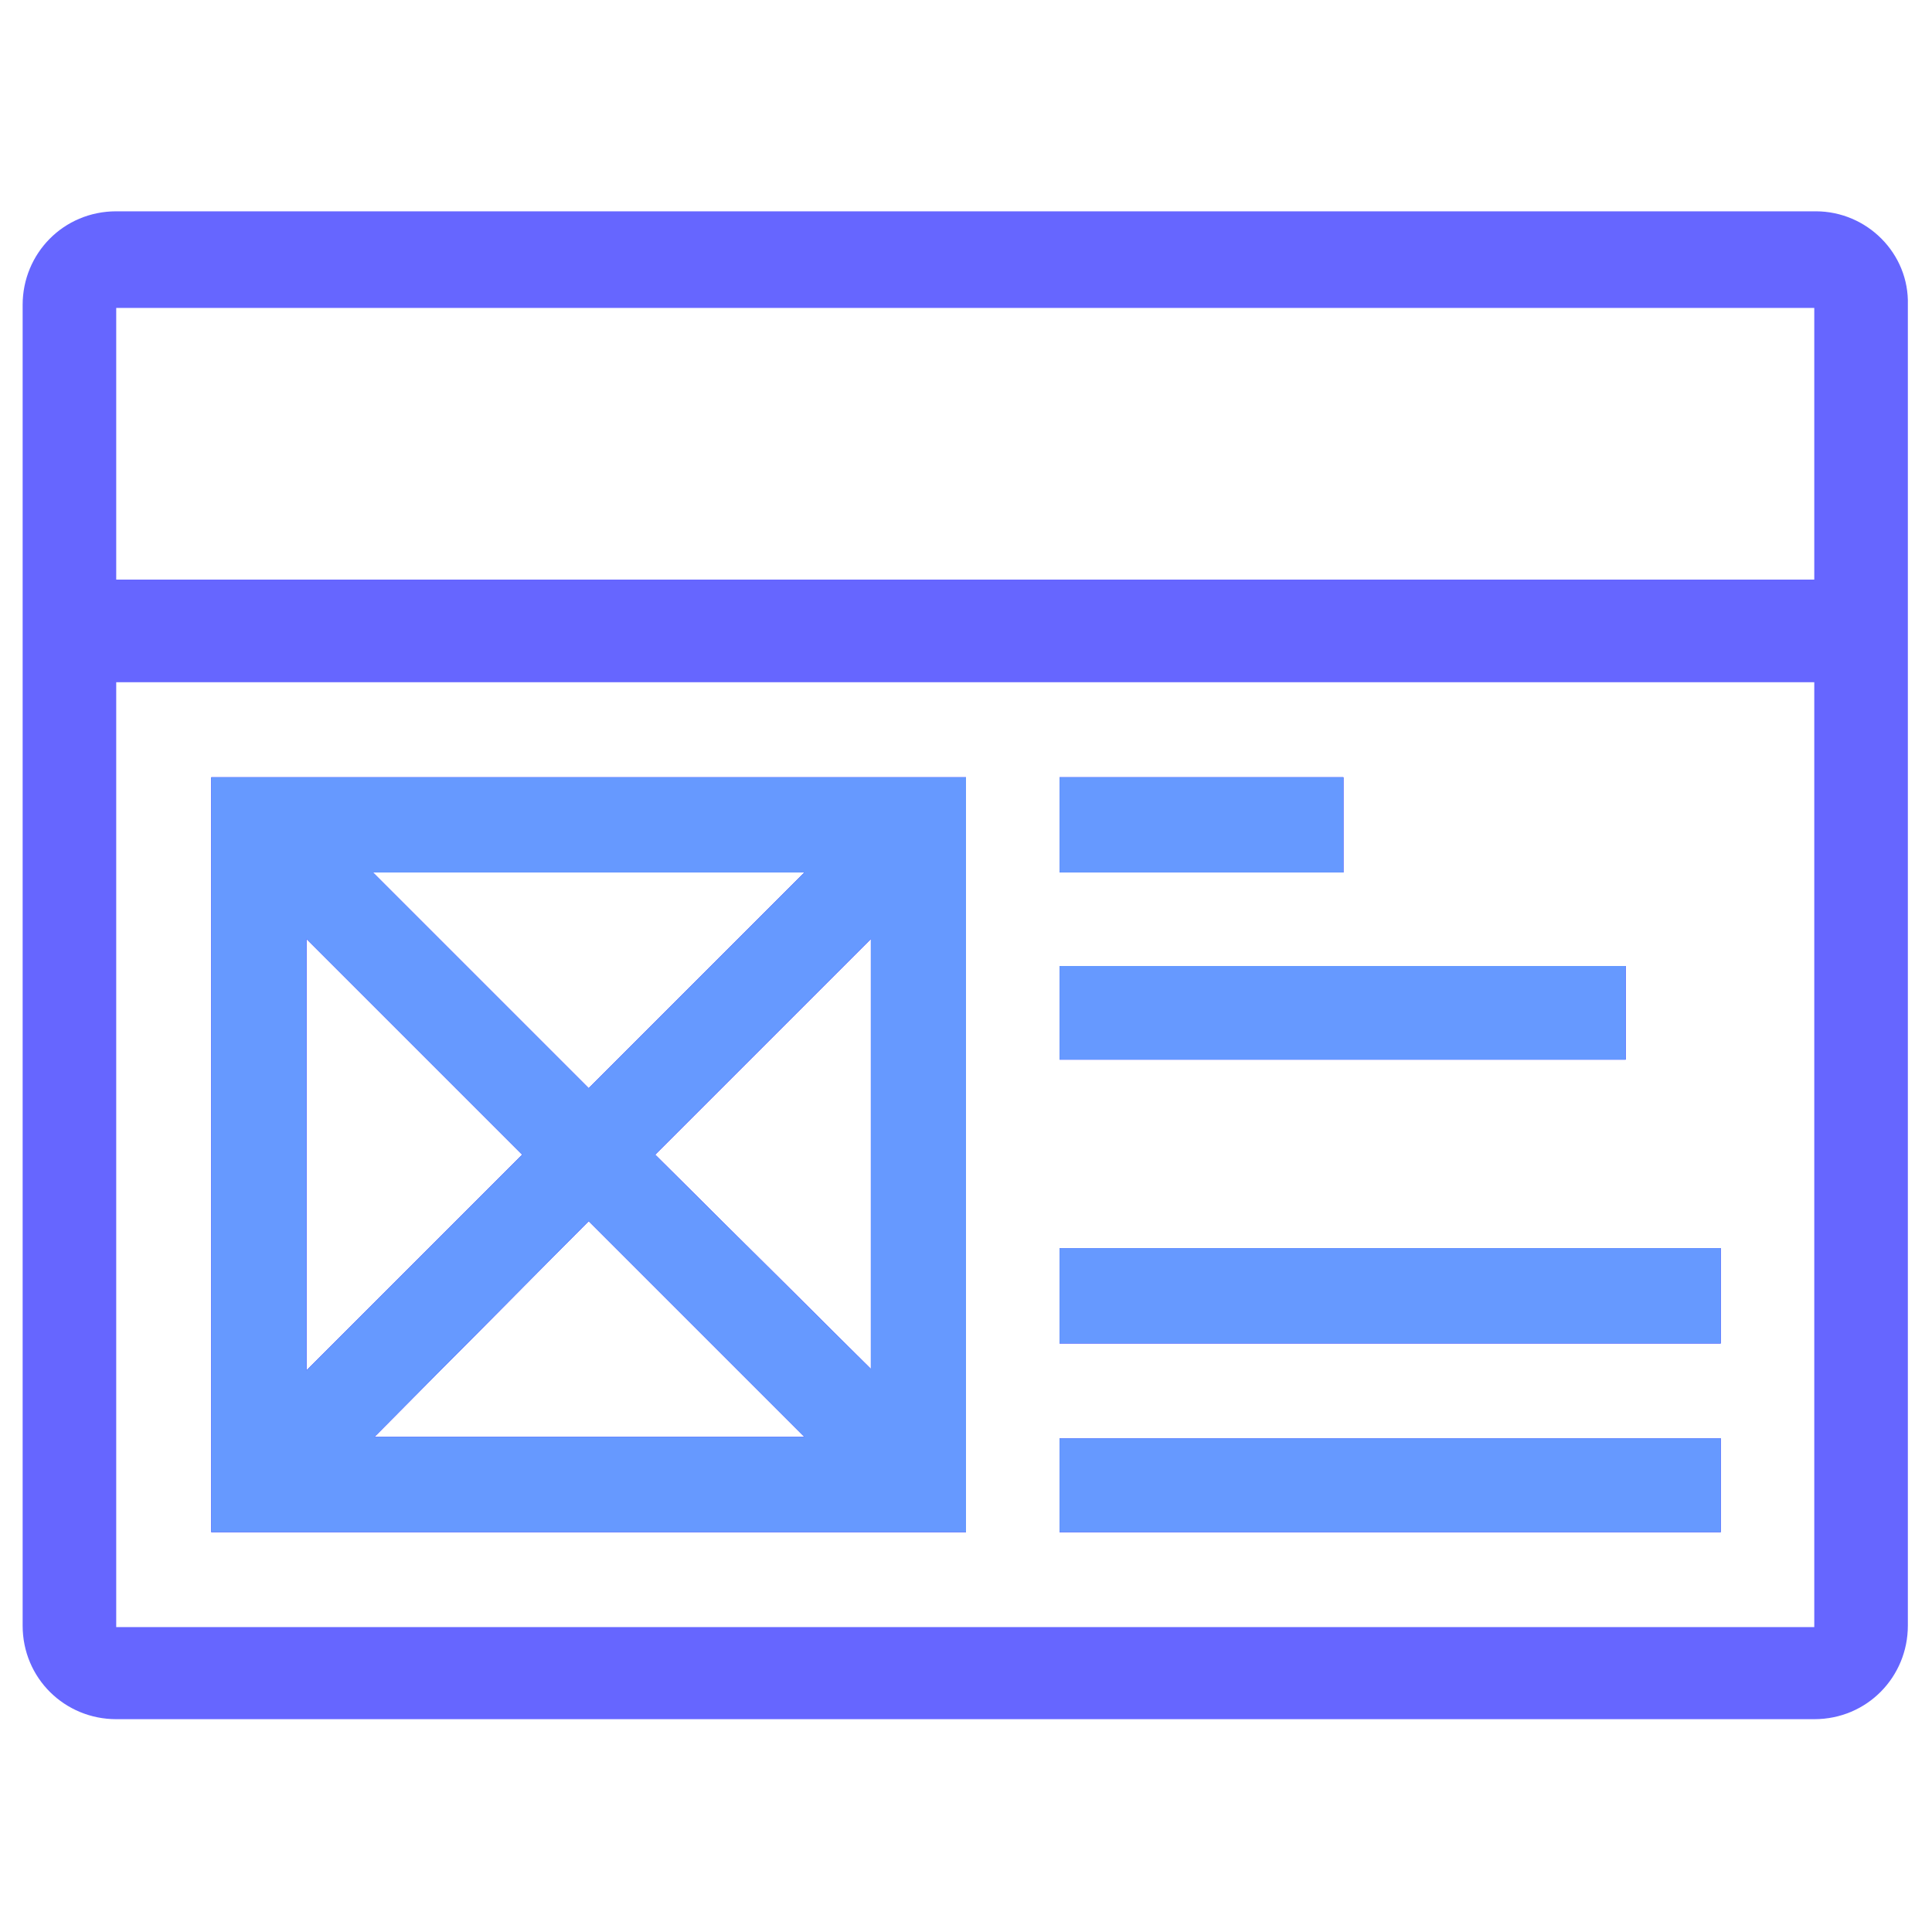 <?xml version="1.0" encoding="UTF-8"?> <!-- Generator: Adobe Illustrator 25.3.1, SVG Export Plug-In . SVG Version: 6.00 Build 0) --> <svg xmlns="http://www.w3.org/2000/svg" xmlns:xlink="http://www.w3.org/1999/xlink" version="1.1" id="Layer_1" x="0px" y="0px" viewBox="0 0 128 128" style="enable-background:new 0 0 128 128;" xml:space="preserve"> <style type="text/css"> .st0{fill:#6666FF;} .st1{fill:#6699FF;} </style> <g id="Layer_2_1_"> </g> <g> <rect x="70.2" y="82.7" class="st0" width="43.8" height="6.3"></rect> <rect x="70.2" y="64" class="st0" width="37.5" height="6.2"></rect> <rect x="70.2" y="95.3" class="st0" width="43.8" height="6.2"></rect> <rect x="70.2" y="82.7" class="st0" width="43.8" height="6.3"></rect> <rect x="70.2" y="64" class="st0" width="37.5" height="6.2"></rect> <rect x="70.2" y="51.5" class="st0" width="18.8" height="6.3"></rect> <g> <path class="st0" d="M14,51.5v50h50v-50H14z M53.3,57.8L39,72.1L24.7,57.8H53.3z M20.3,62.2l14.3,14.3L20.3,90.8V62.2z M24.7,95.3 L39,80.9l14.3,14.3H24.7z M57.8,90.8L43.4,76.5l14.3-14.3V90.8z"></path> </g> <g> <path class="st0" d="M14,51.5v50h50v-50H14z M53.3,57.8L39,72.1L24.7,57.8H53.3z M20.3,62.2l14.3,14.3L20.3,90.8V62.2z M24.7,95.3 L39,80.9l14.3,14.3H24.7z M57.8,90.8L43.4,76.5l14.3-14.3V90.8z M70.2,51.5v6.3H89v-6.3H70.2z M70.2,64v6.2h37.5V64H70.2z M70.2,82.7V89H114v-6.3H70.2z M70.2,95.3v6.2H114v-6.2H70.2z M70.2,95.3v6.2H114v-6.2H70.2z M70.2,82.7V89H114v-6.3H70.2z M70.2,64v6.2h37.5V64H70.2z M70.2,51.5v6.3H89v-6.3H70.2z M14,51.5v50h50v-50H14z M53.3,57.8L39,72.1L24.7,57.8H53.3z M20.3,62.2 l14.3,14.3L20.3,90.8V62.2z M24.7,95.3L39,80.9l14.3,14.3H24.7z M57.8,90.8L43.4,76.5l14.3-14.3V90.8z M14,51.5v50h50v-50H14z M53.3,57.8L39,72.1L24.7,57.8H53.3z M20.3,62.2l14.3,14.3L20.3,90.8V62.2z M24.7,95.3L39,80.9l14.3,14.3H24.7z M57.8,90.8 L43.4,76.5l14.3-14.3V90.8z M70.2,51.5v6.3H89v-6.3H70.2z M70.2,64v6.2h37.5V64H70.2z M70.2,82.7V89H114v-6.3H70.2z M70.2,95.3 v6.2H114v-6.2H70.2z M70.2,101.5H114v-6.2H70.2V101.5z M70.2,82.7V89H114v-6.3H70.2z M107.8,64H70.2v6.2h37.5V64z M89,51.5H70.2 v6.3H89V51.5z M14,101.5h50v-50H14V101.5z M24.7,95.3L39,80.9l14.3,14.3H24.7z M57.8,90.8L43.4,76.5l14.3-14.3V90.8z M53.3,57.8 L39,72.1L24.7,57.8H53.3z M20.3,62.2l14.3,14.3L20.3,90.8V62.2z M120.3,14H7.7c-3.5,0-6.2,2.8-6.2,6.2v87.5c0,3.5,2.8,6.2,6.2,6.2 h112.5c3.5,0,6.2-2.8,6.2-6.2V20.2C126.5,16.8,123.7,14,120.3,14z M120.3,107.8H7.7V45.2h112.5V107.8z M120.3,38.4H7.7v-18h112.5 V38.4z M114,95.3H70.2v6.2H114V95.3z M114,82.7H70.2V89H114V82.7z M107.8,64H70.2v6.2h37.5V64z M89,51.5H70.2v6.3H89V51.5z M64,51.5H14v50h50V51.5z M53.3,57.8L39,72.1L24.7,57.8H53.3z M20.3,62.2l14.3,14.3L20.3,90.8V62.2z M24.7,95.3L39,80.9l14.3,14.3 H24.7z M57.8,90.8L43.4,76.5l14.3-14.3V90.8z M14,51.5v50h50v-50H14z M53.3,57.8L39,72.1L24.7,57.8H53.3z M20.3,62.2l14.3,14.3 L20.3,90.8V62.2z M24.7,95.3L39,80.9l14.3,14.3H24.7z M57.8,90.8L43.4,76.5l14.3-14.3V90.8z M70.2,51.5v6.3H89v-6.3H70.2z M70.2,64v6.2h37.5V64H70.2z M70.2,82.7V89H114v-6.3H70.2z M70.2,95.3v6.2H114v-6.2H70.2z M70.2,95.3v6.2H114v-6.2H70.2z M70.2,82.7V89H114v-6.3H70.2z M70.2,64v6.2h37.5V64H70.2z M70.2,51.5v6.3H89v-6.3H70.2z M14,51.5v50h50v-50H14z M53.3,57.8 L39,72.1L24.7,57.8H53.3z M20.3,62.2l14.3,14.3L20.3,90.8V62.2z M24.7,95.3L39,80.9l14.3,14.3H24.7z M57.8,90.8L43.4,76.5 l14.3-14.3V90.8z M14,51.5v50h50v-50H14z M53.3,57.8L39,72.1L24.7,57.8H53.3z M20.3,62.2l14.3,14.3L20.3,90.8V62.2z M24.7,95.3 L39,80.9l14.3,14.3H24.7z M57.8,90.8L43.4,76.5l14.3-14.3V90.8z M70.2,51.5v6.3H89v-6.3H70.2z M70.2,64v6.2h37.5V64H70.2z M70.2,82.7V89H114v-6.3H70.2z M70.2,95.3v6.2H114v-6.2H70.2z M70.2,95.3v6.2H114v-6.2H70.2z M70.2,82.7V89H114v-6.3H70.2z M70.2,64v6.2h37.5V64H70.2z M70.2,51.5v6.3H89v-6.3H70.2z M14,51.5v50h50v-50H14z M53.3,57.8L39,72.1L24.7,57.8H53.3z M20.3,62.2 l14.3,14.3L20.3,90.8V62.2z M24.7,95.3L39,80.9l14.3,14.3H24.7z M57.8,90.8L43.4,76.5l14.3-14.3V90.8z"></path> <path class="st0" d="M14,51.5v50h50v-50H14z M53.3,57.8L39,72.1L24.7,57.8H53.3z M20.3,62.2l14.3,14.3L20.3,90.8V62.2z M24.7,95.3 L39,80.9l14.3,14.3H24.7z M57.8,90.8L43.4,76.5l14.3-14.3V90.8z"></path> <rect x="70.2" y="51.5" class="st0" width="18.8" height="6.3"></rect> <rect x="70.2" y="64" class="st0" width="37.5" height="6.2"></rect> <rect x="70.2" y="82.7" class="st0" width="43.8" height="6.3"></rect> <rect x="70.2" y="95.3" class="st0" width="43.8" height="6.2"></rect> </g> <rect x="70.2" y="95.3" class="st0" width="43.8" height="6.2"></rect> <rect x="70.2" y="82.7" class="st1" width="43.8" height="6.3"></rect> <rect x="70.2" y="64" class="st1" width="37.5" height="6.2"></rect> <rect x="70.2" y="51.5" class="st0" width="18.8" height="6.3"></rect> <g> <path class="st0" d="M14,51.5v50h50v-50H14z M53.3,57.8L39,72.1L24.7,57.8H53.3z M20.3,62.2l14.3,14.3L20.3,90.8V62.2z M24.7,95.3 L39,80.9l14.3,14.3H24.7z M57.8,90.8L43.4,76.5l14.3-14.3V90.8z"></path> </g> <g> <path class="st1" d="M14,51.5v50h50v-50H14z M53.3,57.8L39,72.1L24.7,57.8H53.3z M20.3,62.2l14.3,14.3L20.3,90.8V62.2z M24.7,95.3 L39,80.9l14.3,14.3H24.7z M57.8,90.8L43.4,76.5l14.3-14.3V90.8z"></path> </g> <rect x="70.2" y="95.3" class="st1" width="43.8" height="6.2"></rect> <rect x="70.2" y="51.5" class="st1" width="18.8" height="6.3"></rect> </g> </svg> 